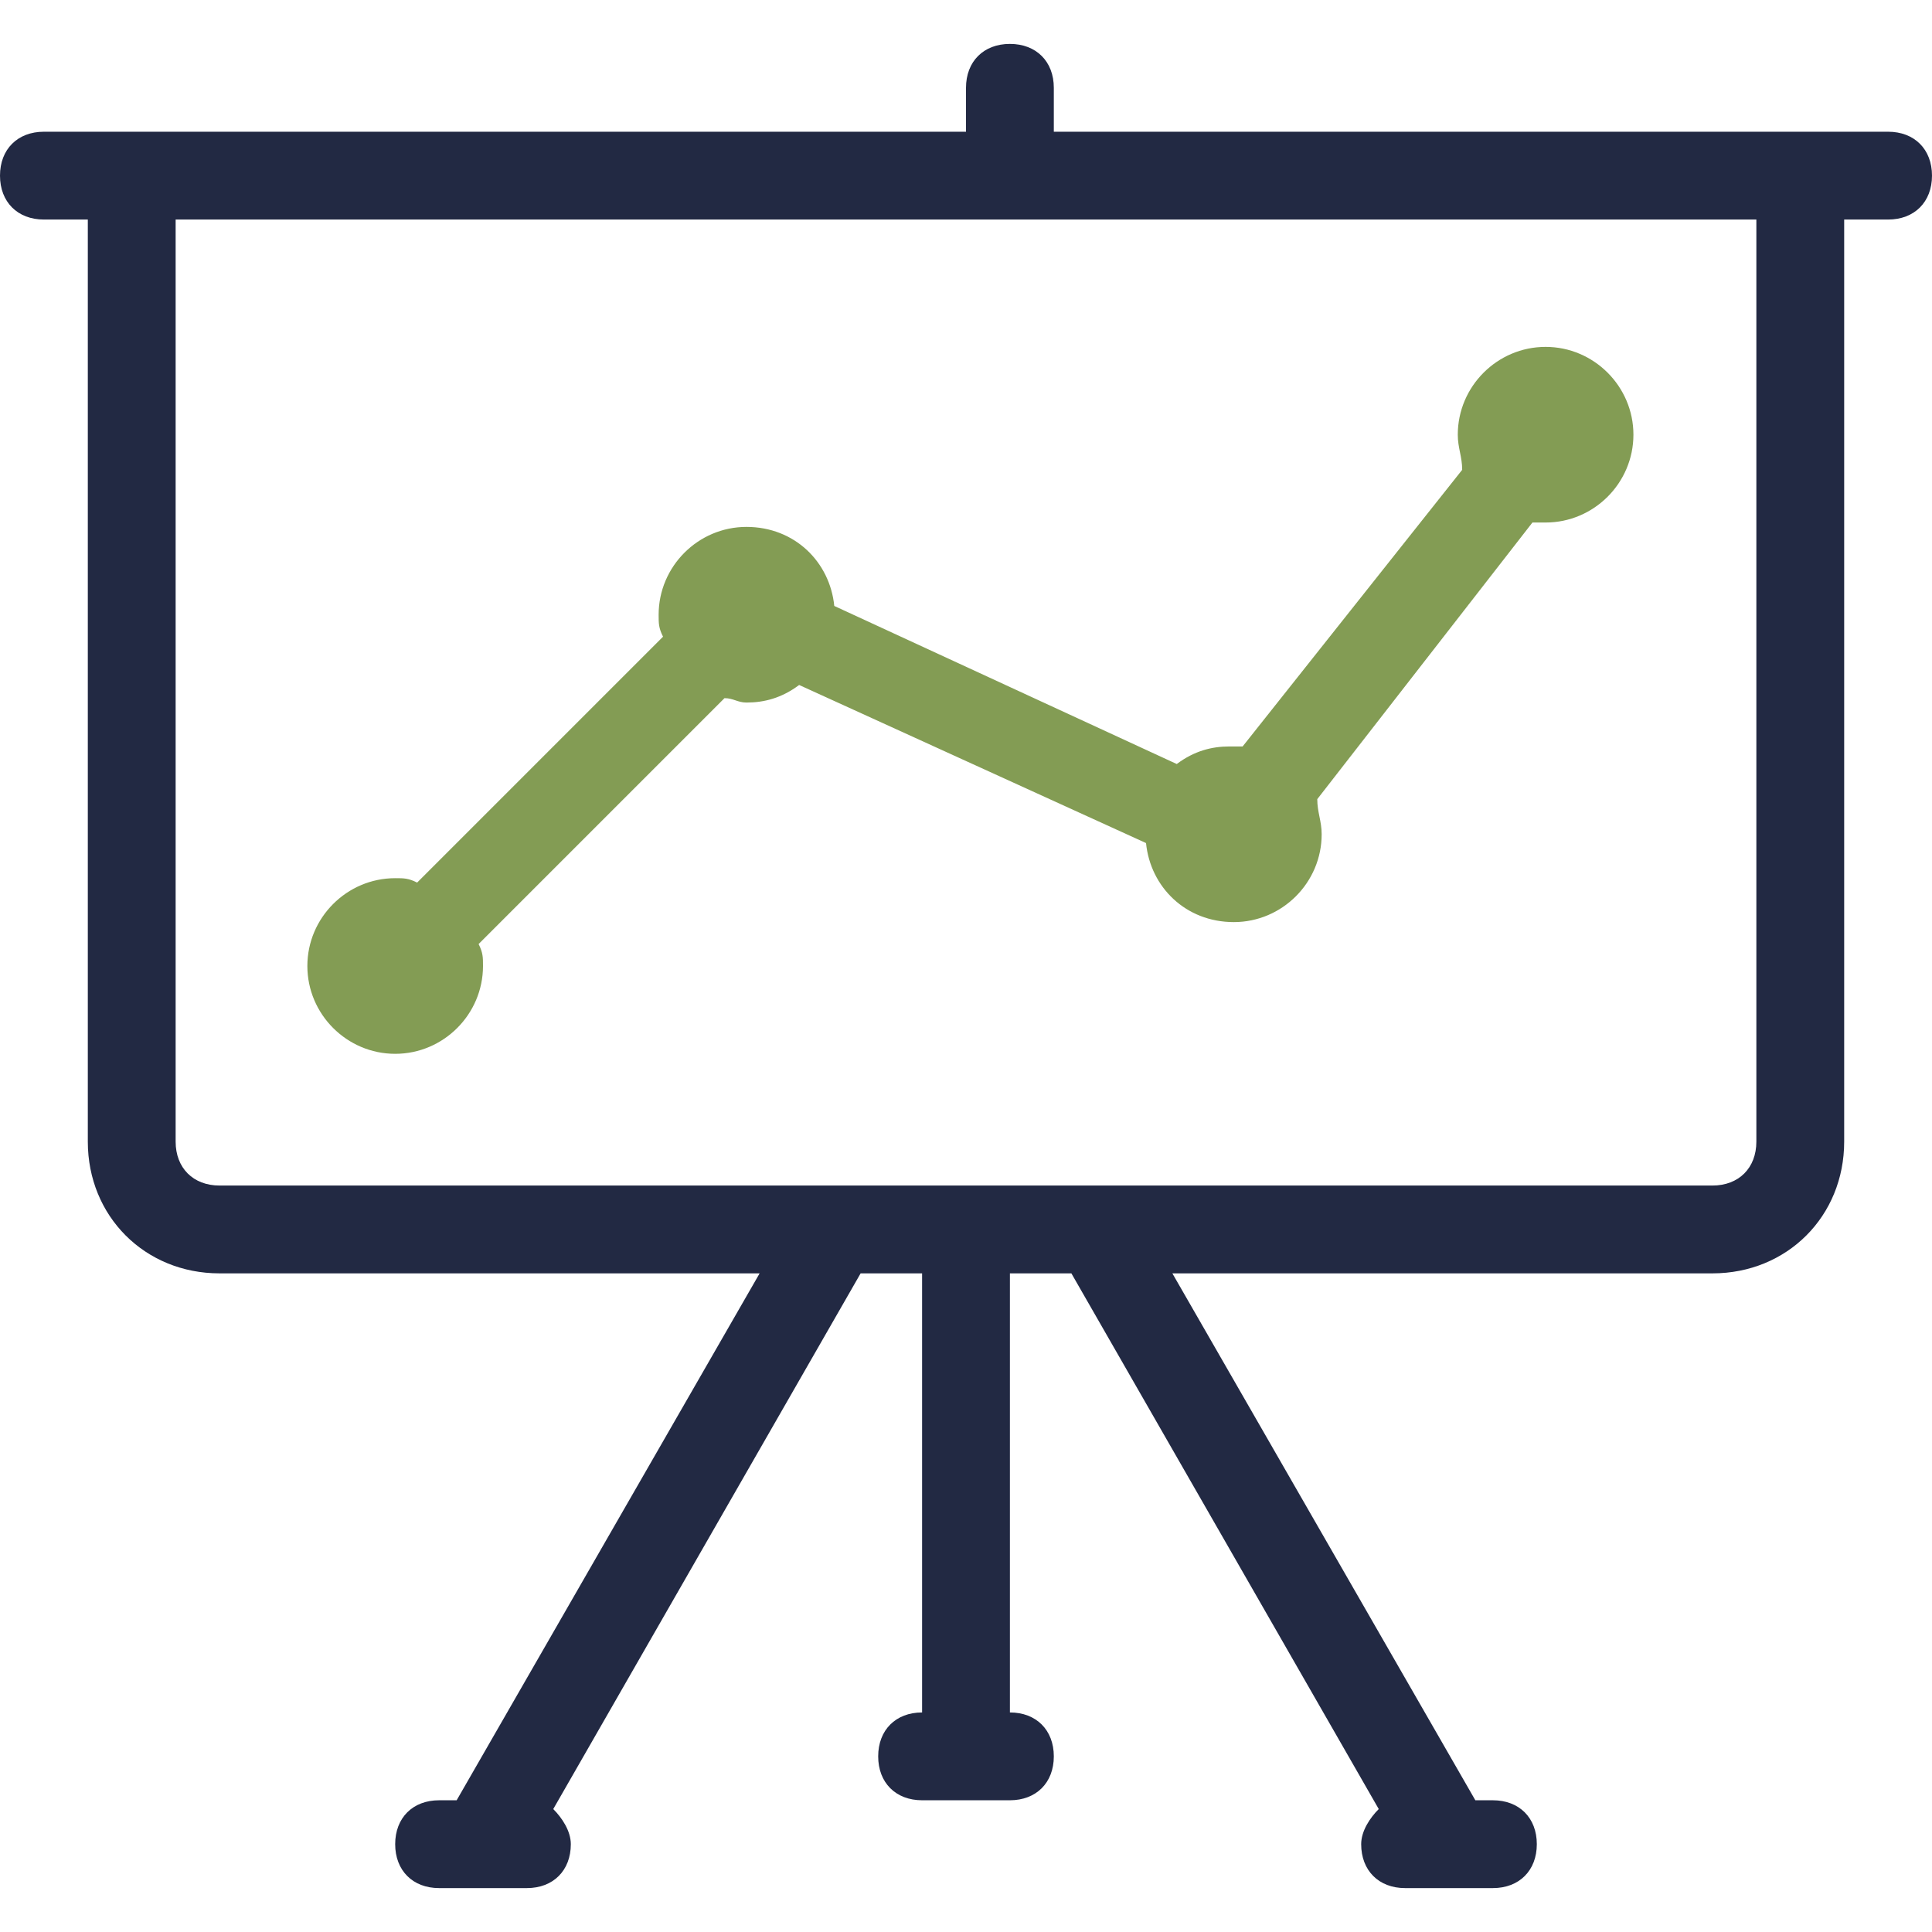 <?xml version="1.0" encoding="utf-8"?>
<!-- Generator: Adobe Illustrator 27.9.5, SVG Export Plug-In . SVG Version: 9.03 Build 54986)  -->
<svg version="1.1" id="Layer_1" xmlns="http://www.w3.org/2000/svg" xmlns:xlink="http://www.w3.org/1999/xlink" x="0px" y="0px"
	 viewBox="0 0 44 44" style="enable-background:new 0 0 44 44;" xml:space="preserve">
<style type="text/css">
	.st0{fill:#222943;}
	.st1{fill:#839C54;}
</style>
<g id="page_x5F_settings">
</g>
<g id="pc_x5F_report">
</g>
<g id="chat">
</g>
<g id="marketing">
</g>
<g id="analytics">
</g>
<g id="search_1_">
</g>
<g id="funnel">
</g>
<g id="tag">
</g>
<g id="eye_x5F_tracking">
</g>
<path class="st0" d="M43,3H24V2c0-0.6-0.4-1-1-1s-1,0.4-1,1v1H1C0.4,3,0,3.4,0,4s0.4,1,1,1h1v21c0,1.7,1.3,3,3,3h12.3l-6.9,12H10
	c-0.6,0-1,0.4-1,1s0.4,1,1,1h2c0.6,0,1-0.4,1-1c0-0.3-0.2-0.6-0.4-0.8l7-12.2H21v10c-0.6,0-1,0.4-1,1s0.4,1,1,1h2c0.6,0,1-0.4,1-1
	s-0.4-1-1-1V29h1.4l7,12.2C31.2,41.4,31,41.7,31,42c0,0.6,0.4,1,1,1h2c0.6,0,1-0.4,1-1s-0.4-1-1-1h-0.4l-6.9-12H39c1.7,0,3-1.3,3-3
	V5h1c0.6,0,1-0.4,1-1S43.6,3,43,3z M40,26c0,0.6-0.4,1-1,1H5c-0.6,0-1-0.4-1-1V5h36V26z"/>
<path class="st1" d="M9,24c1.1,0,2-0.9,2-2c0-0.2,0-0.3-0.1-0.5l5.6-5.6c0.2,0,0.3,0.1,0.5,0.1c0.4,0,0.8-0.1,1.2-0.4l7.9,3.6
	c0.1,1,0.9,1.8,2,1.8c1.1,0,2-0.9,2-2c0-0.3-0.1-0.5-0.1-0.8l4.9-6.3c0.1,0,0.2,0,0.3,0c1.1,0,2-0.9,2-2s-0.9-2-2-2s-2,0.9-2,2
	c0,0.3,0.1,0.5,0.1,0.8L28.3,17c-0.1,0-0.2,0-0.3,0c-0.4,0-0.8,0.1-1.2,0.4L19,13.8c-0.1-1-0.9-1.8-2-1.8c-1.1,0-2,0.9-2,2
	c0,0.2,0,0.3,0.1,0.5l-5.6,5.6C9.3,20,9.2,20,9,20c-1.1,0-2,0.9-2,2S7.9,24,9,24z"/>
<g id="localisation">
</g>
<g id="mobile">
</g>
<g id="intenet">
</g>
<g id="pie_x5F_chart">
</g>
<g id="page_x5F_search">
</g>
<g id="code">
</g>
<g id="code_x5F_check">
</g>
<g id="link">
</g>
<g id="monetisation">
</g>
<g id="connection">
</g>
<g id="server">
</g>
<g id="white_x5F_hat">
</g>
<g id="ppk">
</g>
<g id="page_x5F_test">
</g>
<g id="money">
</g>
<g id="page_x5F_quality">
</g>
<g id="page_x5F_speed">
</g>
<g id="money_x5F_bag">
</g>
<g id="trolley">
</g>
<g id="adaptive">
</g>
<g id="console">
</g>
<g id="briefcase">
</g>
<g id="cloud">
</g>
<g id="chess">
</g>
<g id="stopwatch">
</g>
<g id="test">
</g>
<g id="user">
</g>
<g id="social">
</g>
<g id="like">
</g>
<g id="crown">
</g>
<g id="target">
</g>
<g id="images">
</g>
<g id="calendar">
</g>
<g id="newspaper">
</g>
<g id="pencil">
</g>
<g id="email">
</g>
<g id="rocket">
</g>
<g id="trophy">
</g>
<g id="shop">
</g>
<g id="support">
</g>
</svg>

